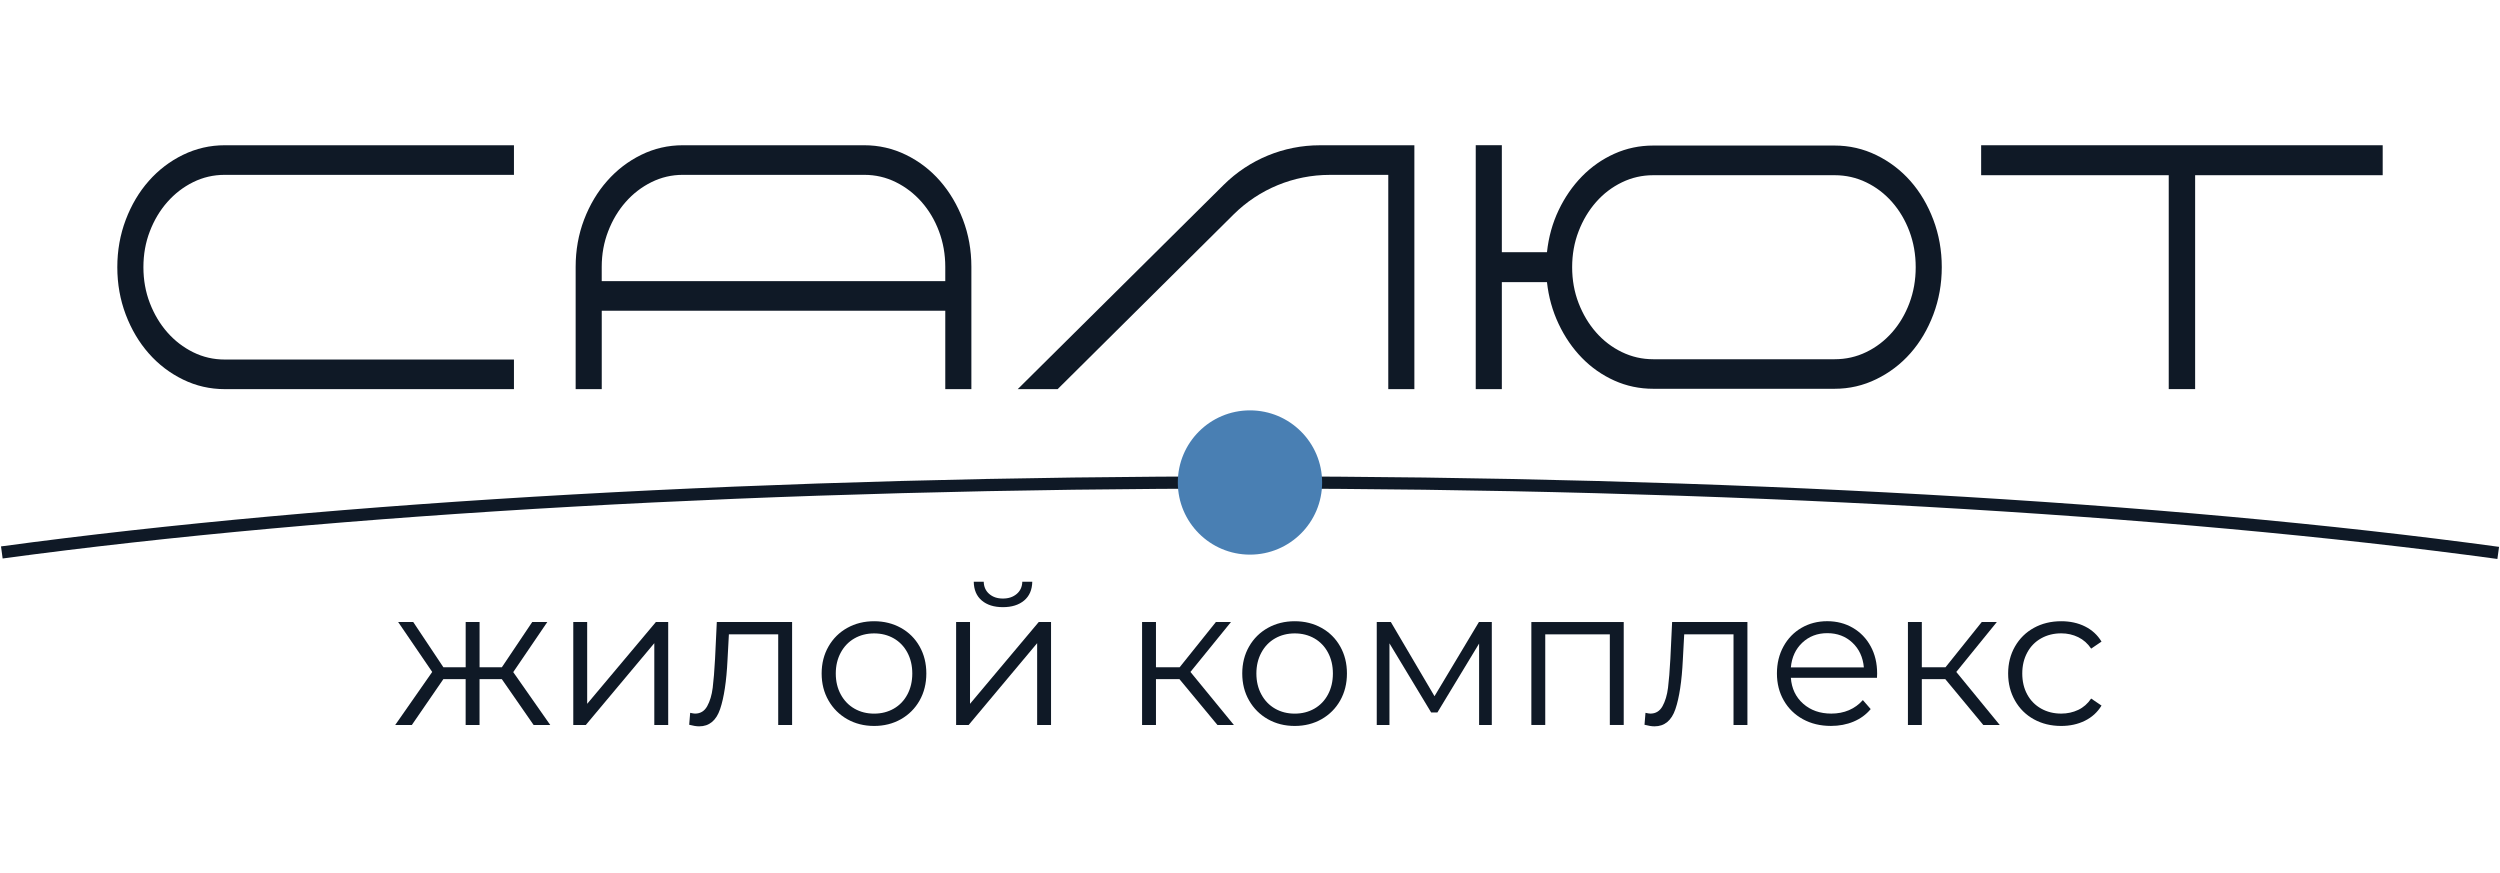 <?xml version="1.0" encoding="UTF-8"?> <svg xmlns="http://www.w3.org/2000/svg" width="842" height="294" viewBox="0 0 842 294" fill="none"> <path d="M169.02 228.74H161.51V244.17H156.83V228.74H149.32L138.71 244.17H133.11L145.57 226.31L134.1 209.5H139.18L149.33 224.73H156.84V209.5H161.52V224.73H169.03L179.25 209.5H184.33L172.86 226.37L185.32 244.17H179.72L169.02 228.74Z" fill="#0F1926"></path> <path d="M193.08 209.5H197.76V237.05L220.9 209.5H225.05V244.17H220.37V216.62L197.3 244.17H193.08V209.5Z" fill="#0F1926"></path> <path d="M266.78 209.5V244.17H262.1V213.65H245.49L245.03 222.22C244.68 229.43 243.84 234.97 242.53 238.83C241.21 242.7 238.86 244.63 235.48 244.63C234.56 244.63 233.44 244.45 232.12 244.1L232.45 240.08C233.24 240.26 233.79 240.34 234.1 240.34C235.9 240.34 237.26 239.51 238.19 237.84C239.11 236.17 239.73 234.11 240.04 231.64C240.35 229.18 240.61 225.93 240.83 221.88L241.42 209.49H266.78V209.5Z" fill="#0F1926"></path> <path d="M285.37 242.23C282.69 240.71 280.58 238.62 279.04 235.93C277.5 233.25 276.73 230.22 276.73 226.83C276.73 223.45 277.5 220.41 279.04 217.73C280.58 215.05 282.69 212.96 285.37 211.47C288.05 209.98 291.06 209.23 294.4 209.23C297.74 209.23 300.75 209.98 303.43 211.47C306.11 212.96 308.21 215.05 309.72 217.73C311.24 220.41 311.99 223.44 311.99 226.83C311.99 230.21 311.23 233.25 309.72 235.93C308.2 238.61 306.1 240.71 303.43 242.23C300.75 243.75 297.74 244.5 294.4 244.5C291.06 244.5 288.05 243.74 285.37 242.23ZM301.03 238.67C302.98 237.55 304.51 235.96 305.61 233.89C306.71 231.83 307.26 229.47 307.26 226.84C307.26 224.2 306.71 221.85 305.61 219.79C304.51 217.73 302.98 216.13 301.03 215.01C299.07 213.89 296.87 213.33 294.41 213.33C291.95 213.33 289.74 213.89 287.78 215.01C285.82 216.13 284.29 217.72 283.17 219.79C282.05 221.86 281.49 224.21 281.49 226.84C281.49 229.48 282.05 231.83 283.17 233.89C284.29 235.96 285.83 237.55 287.78 238.67C289.73 239.79 291.94 240.35 294.41 240.35C296.86 240.35 299.07 239.79 301.03 238.67Z" fill="#0F1926"></path> <path d="M322.02 209.5H326.7V237.05L349.84 209.5H353.99V244.17H349.31V216.62L326.24 244.17H322.02V209.5ZM330.66 202.25C328.9 200.76 328 198.65 327.96 195.92H331.32C331.36 197.63 331.98 199.01 333.17 200.04C334.36 201.07 335.89 201.59 337.78 201.59C339.67 201.59 341.22 201.07 342.43 200.04C343.64 199.01 344.27 197.63 344.31 195.92H347.67C347.62 198.64 346.71 200.75 344.93 202.25C343.15 203.74 340.77 204.49 337.78 204.49C334.79 204.49 332.41 203.74 330.66 202.25Z" fill="#0F1926"></path> <path d="M397.24 228.74H389.33V244.17H384.65V209.5H389.33V224.73H397.31L409.51 209.5H414.59L400.94 226.31L415.57 244.17H410.03L397.24 228.74Z" fill="#0F1926"></path> <path d="M427.03 242.23C424.35 240.71 422.24 238.62 420.7 235.93C419.16 233.25 418.39 230.22 418.39 226.83C418.39 223.45 419.16 220.41 420.7 217.73C422.24 215.05 424.35 212.96 427.03 211.47C429.71 209.98 432.72 209.23 436.06 209.23C439.4 209.23 442.41 209.98 445.09 211.47C447.77 212.96 449.87 215.05 451.38 217.73C452.9 220.41 453.65 223.44 453.65 226.83C453.65 230.21 452.89 233.25 451.38 235.93C449.86 238.61 447.76 240.71 445.09 242.23C442.41 243.75 439.4 244.5 436.06 244.5C432.72 244.5 429.71 243.74 427.03 242.23ZM442.69 238.67C444.64 237.55 446.17 235.96 447.27 233.89C448.37 231.83 448.92 229.47 448.92 226.84C448.92 224.2 448.37 221.85 447.27 219.79C446.17 217.73 444.64 216.13 442.69 215.01C440.73 213.89 438.53 213.33 436.07 213.33C433.61 213.33 431.4 213.89 429.44 215.01C427.48 216.13 425.95 217.72 424.83 219.79C423.71 221.86 423.15 224.21 423.15 226.84C423.15 229.48 423.71 231.83 424.83 233.89C425.95 235.96 427.49 237.55 429.44 238.67C431.39 239.79 433.6 240.35 436.07 240.35C438.52 240.35 440.73 239.79 442.69 238.67Z" fill="#0F1926"></path> <path d="M502.44 209.5V244.17H498.16V216.75L484.12 239.95H482.01L467.97 216.68V244.17H463.69V209.5H468.44L483.14 234.48L498.1 209.5H502.44Z" fill="#0F1926"></path> <path d="M546.87 209.5V244.17H542.19V213.65H520.44V244.17H515.76V209.5H546.87Z" fill="#0F1926"></path> <path d="M588.53 209.5V244.17H583.85V213.65H567.24L566.78 222.22C566.43 229.43 565.59 234.97 564.28 238.83C562.96 242.7 560.61 244.63 557.23 244.63C556.31 244.63 555.19 244.45 553.87 244.1L554.2 240.08C554.99 240.26 555.54 240.34 555.85 240.34C557.65 240.34 559.01 239.51 559.94 237.84C560.86 236.17 561.48 234.11 561.79 231.64C562.1 229.18 562.36 225.93 562.58 221.88L563.17 209.49H588.53V209.5Z" fill="#0F1926"></path> <path d="M632.17 228.28H603.16C603.42 231.88 604.81 234.8 607.31 237.01C609.82 239.23 612.98 240.34 616.8 240.34C618.95 240.34 620.93 239.96 622.73 239.19C624.53 238.42 626.09 237.29 627.41 235.79L630.05 238.82C628.51 240.67 626.59 242.07 624.28 243.04C621.97 244.01 619.43 244.49 616.67 244.49C613.11 244.49 609.96 243.73 607.21 242.22C604.46 240.7 602.32 238.61 600.78 235.92C599.24 233.24 598.47 230.21 598.47 226.82C598.47 223.44 599.2 220.4 600.68 217.72C602.15 215.04 604.17 212.95 606.74 211.46C609.31 209.97 612.2 209.22 615.41 209.22C618.62 209.22 621.5 209.97 624.05 211.46C626.6 212.95 628.6 215.03 630.05 217.69C631.5 220.35 632.22 223.39 632.22 226.82L632.17 228.28ZM607.02 216.45C604.76 218.58 603.47 221.36 603.16 224.79H627.75C627.44 221.36 626.16 218.58 623.89 216.45C621.63 214.32 618.8 213.25 615.42 213.25C612.09 213.25 609.29 214.32 607.02 216.45Z" fill="#0F1926"></path> <path d="M655.18 228.74H647.27V244.17H642.59V209.5H647.27V224.73H655.25L667.45 209.5H672.53L658.88 226.31L673.51 244.17H667.97L655.18 228.74Z" fill="#0F1926"></path> <path d="M685.01 242.26C682.31 240.77 680.19 238.67 678.65 235.96C677.11 233.26 676.34 230.21 676.34 226.83C676.34 223.45 677.11 220.41 678.65 217.73C680.19 215.05 682.31 212.96 685.01 211.47C687.71 209.98 690.78 209.23 694.21 209.23C697.2 209.23 699.87 209.81 702.22 210.98C704.57 212.15 706.43 213.85 707.79 216.09L704.3 218.46C703.16 216.75 701.71 215.46 699.95 214.6C698.19 213.74 696.28 213.31 694.22 213.31C691.72 213.31 689.46 213.87 687.46 214.99C685.46 216.11 683.9 217.7 682.78 219.77C681.66 221.84 681.1 224.19 681.1 226.82C681.1 229.5 681.66 231.86 682.78 233.91C683.9 235.96 685.46 237.53 687.46 238.66C689.46 239.78 691.71 240.34 694.22 240.34C696.28 240.34 698.2 239.92 699.95 239.09C701.7 238.26 703.16 236.98 704.3 235.27L707.79 237.64C706.43 239.88 704.56 241.58 702.19 242.75C699.82 243.92 697.16 244.5 694.21 244.5C690.78 244.5 687.71 243.75 685.01 242.26Z" fill="#0F1926"></path> <path d="M75.7 58.89C71.91 58.89 68.36 59.71 65.05 61.35C61.74 62.99 58.85 65.22 56.36 68.04C53.88 70.86 51.91 74.14 50.47 77.9C49.02 81.65 48.3 85.68 48.3 89.99C48.3 94.29 49.02 98.32 50.47 102.08C51.92 105.84 53.88 109.12 56.36 111.94C58.84 114.76 61.74 116.99 65.05 118.63C68.36 120.27 71.91 121.09 75.7 121.09H173.1V131.06H75.7C70.74 131.06 66.05 129.99 61.64 127.83C57.23 125.68 53.38 122.75 50.11 119.03C46.84 115.32 44.25 110.96 42.35 105.95C40.46 100.94 39.51 95.63 39.51 89.99C39.51 84.36 40.46 79.04 42.35 74.03C44.25 69.02 46.83 64.66 50.11 60.95C53.38 57.24 57.23 54.3 61.64 52.15C66.05 50 70.74 48.92 75.7 48.92H173.1V58.89H75.7Z" fill="#0F1926"></path> <path d="M291.07 48.92C296.03 48.92 300.72 50 305.13 52.15C309.54 54.3 313.37 57.24 316.61 60.95C319.85 64.67 322.42 69.01 324.32 73.97C326.21 78.94 327.16 84.24 327.16 89.87V131.05H318.37V104.65H202.67V131.05H193.88V89.87C193.88 84.24 194.83 78.94 196.72 73.97C198.62 69 201.2 64.66 204.48 60.95C207.75 57.24 211.58 54.3 215.96 52.15C220.34 50 225.01 48.92 229.97 48.92H291.07ZM202.67 94.68H318.37V89.87C318.37 85.65 317.66 81.66 316.25 77.9C314.84 74.14 312.89 70.86 310.41 68.04C307.93 65.22 305.03 62.99 301.72 61.35C298.41 59.71 294.86 58.89 291.07 58.89H229.96C226.24 58.89 222.72 59.71 219.41 61.35C216.1 62.99 213.2 65.22 210.72 68.04C208.24 70.86 206.27 74.14 204.83 77.9C203.38 81.65 202.66 85.64 202.66 89.87V94.68H202.67Z" fill="#0F1926"></path> <path d="M476.36 48.92V131.06H467.57V58.9H447.81C435.7 58.9 424.07 63.69 415.47 72.23L356.2 131.07H342.76L412.16 62.24C420.76 53.71 432.37 48.93 444.48 48.93H476.36V48.92Z" fill="#0F1926"></path> <path d="M617.91 130.94H556.8C552.18 130.94 547.82 130.02 543.72 128.18C539.62 126.34 535.98 123.8 532.81 120.55C529.64 117.31 527.02 113.49 524.95 109.11C522.88 104.73 521.57 100.04 521.02 95.03H505.82V131.05H497.03V48.91H505.82V84.93H521.02C521.57 79.85 522.88 75.13 524.95 70.79C527.02 66.45 529.64 62.65 532.81 59.41C535.98 56.17 539.62 53.62 543.72 51.78C547.82 49.94 552.18 49.02 556.8 49.02H617.91C622.87 49.02 627.56 50.1 631.97 52.25C636.38 54.4 640.21 57.32 643.45 60.99C646.69 64.67 649.26 69.01 651.15 74.01C653.04 79.02 653.99 84.34 653.99 89.97C653.99 95.6 653.04 100.92 651.15 105.93C649.25 110.94 646.69 115.28 643.45 118.95C640.21 122.63 636.38 125.54 631.97 127.69C627.56 129.86 622.87 130.94 617.91 130.94ZM556.8 59.01C553.08 59.01 549.56 59.81 546.25 61.42C542.94 63.02 540.04 65.23 537.56 68.05C535.08 70.87 533.11 74.15 531.67 77.91C530.22 81.66 529.5 85.69 529.5 90C529.5 94.3 530.22 98.33 531.67 102.09C533.12 105.84 535.08 109.13 537.56 111.95C540.04 114.77 542.94 116.98 546.25 118.58C549.56 120.18 553.07 120.99 556.8 120.99H617.91C621.7 120.99 625.25 120.19 628.56 118.58C631.87 116.98 634.76 114.77 637.25 111.95C639.73 109.13 641.68 105.85 643.09 102.09C644.5 98.33 645.21 94.31 645.21 90C645.21 85.7 644.5 81.67 643.09 77.91C641.68 74.15 639.73 70.87 637.25 68.05C634.77 65.23 631.87 63.02 628.56 61.42C625.25 59.82 621.7 59.01 617.91 59.01H556.8Z" fill="#0F1926"></path> <path d="M802.49 48.92V59.01H739.32V131.05H730.43V59.01H667.25V48.92H802.49Z" fill="#0F1926"></path> <path d="M841.12 188.26C728.94 172.97 579.54 164.55 420.44 164.55C261.94 164.55 112.94 172.91 0.89 188.1L0.34 184.03C112.57 168.82 261.76 160.44 420.44 160.44C579.72 160.44 729.32 168.87 841.68 184.18L841.12 188.26Z" fill="#0F1926"></path> <path d="M445.29 162.5C445.29 149.08 434.41 138.21 420.99 138.21C407.57 138.21 396.69 149.09 396.69 162.5C396.69 175.92 407.57 186.8 420.99 186.8C434.42 186.8 445.29 175.92 445.29 162.5Z" fill="#497FB3"></path> </svg> 